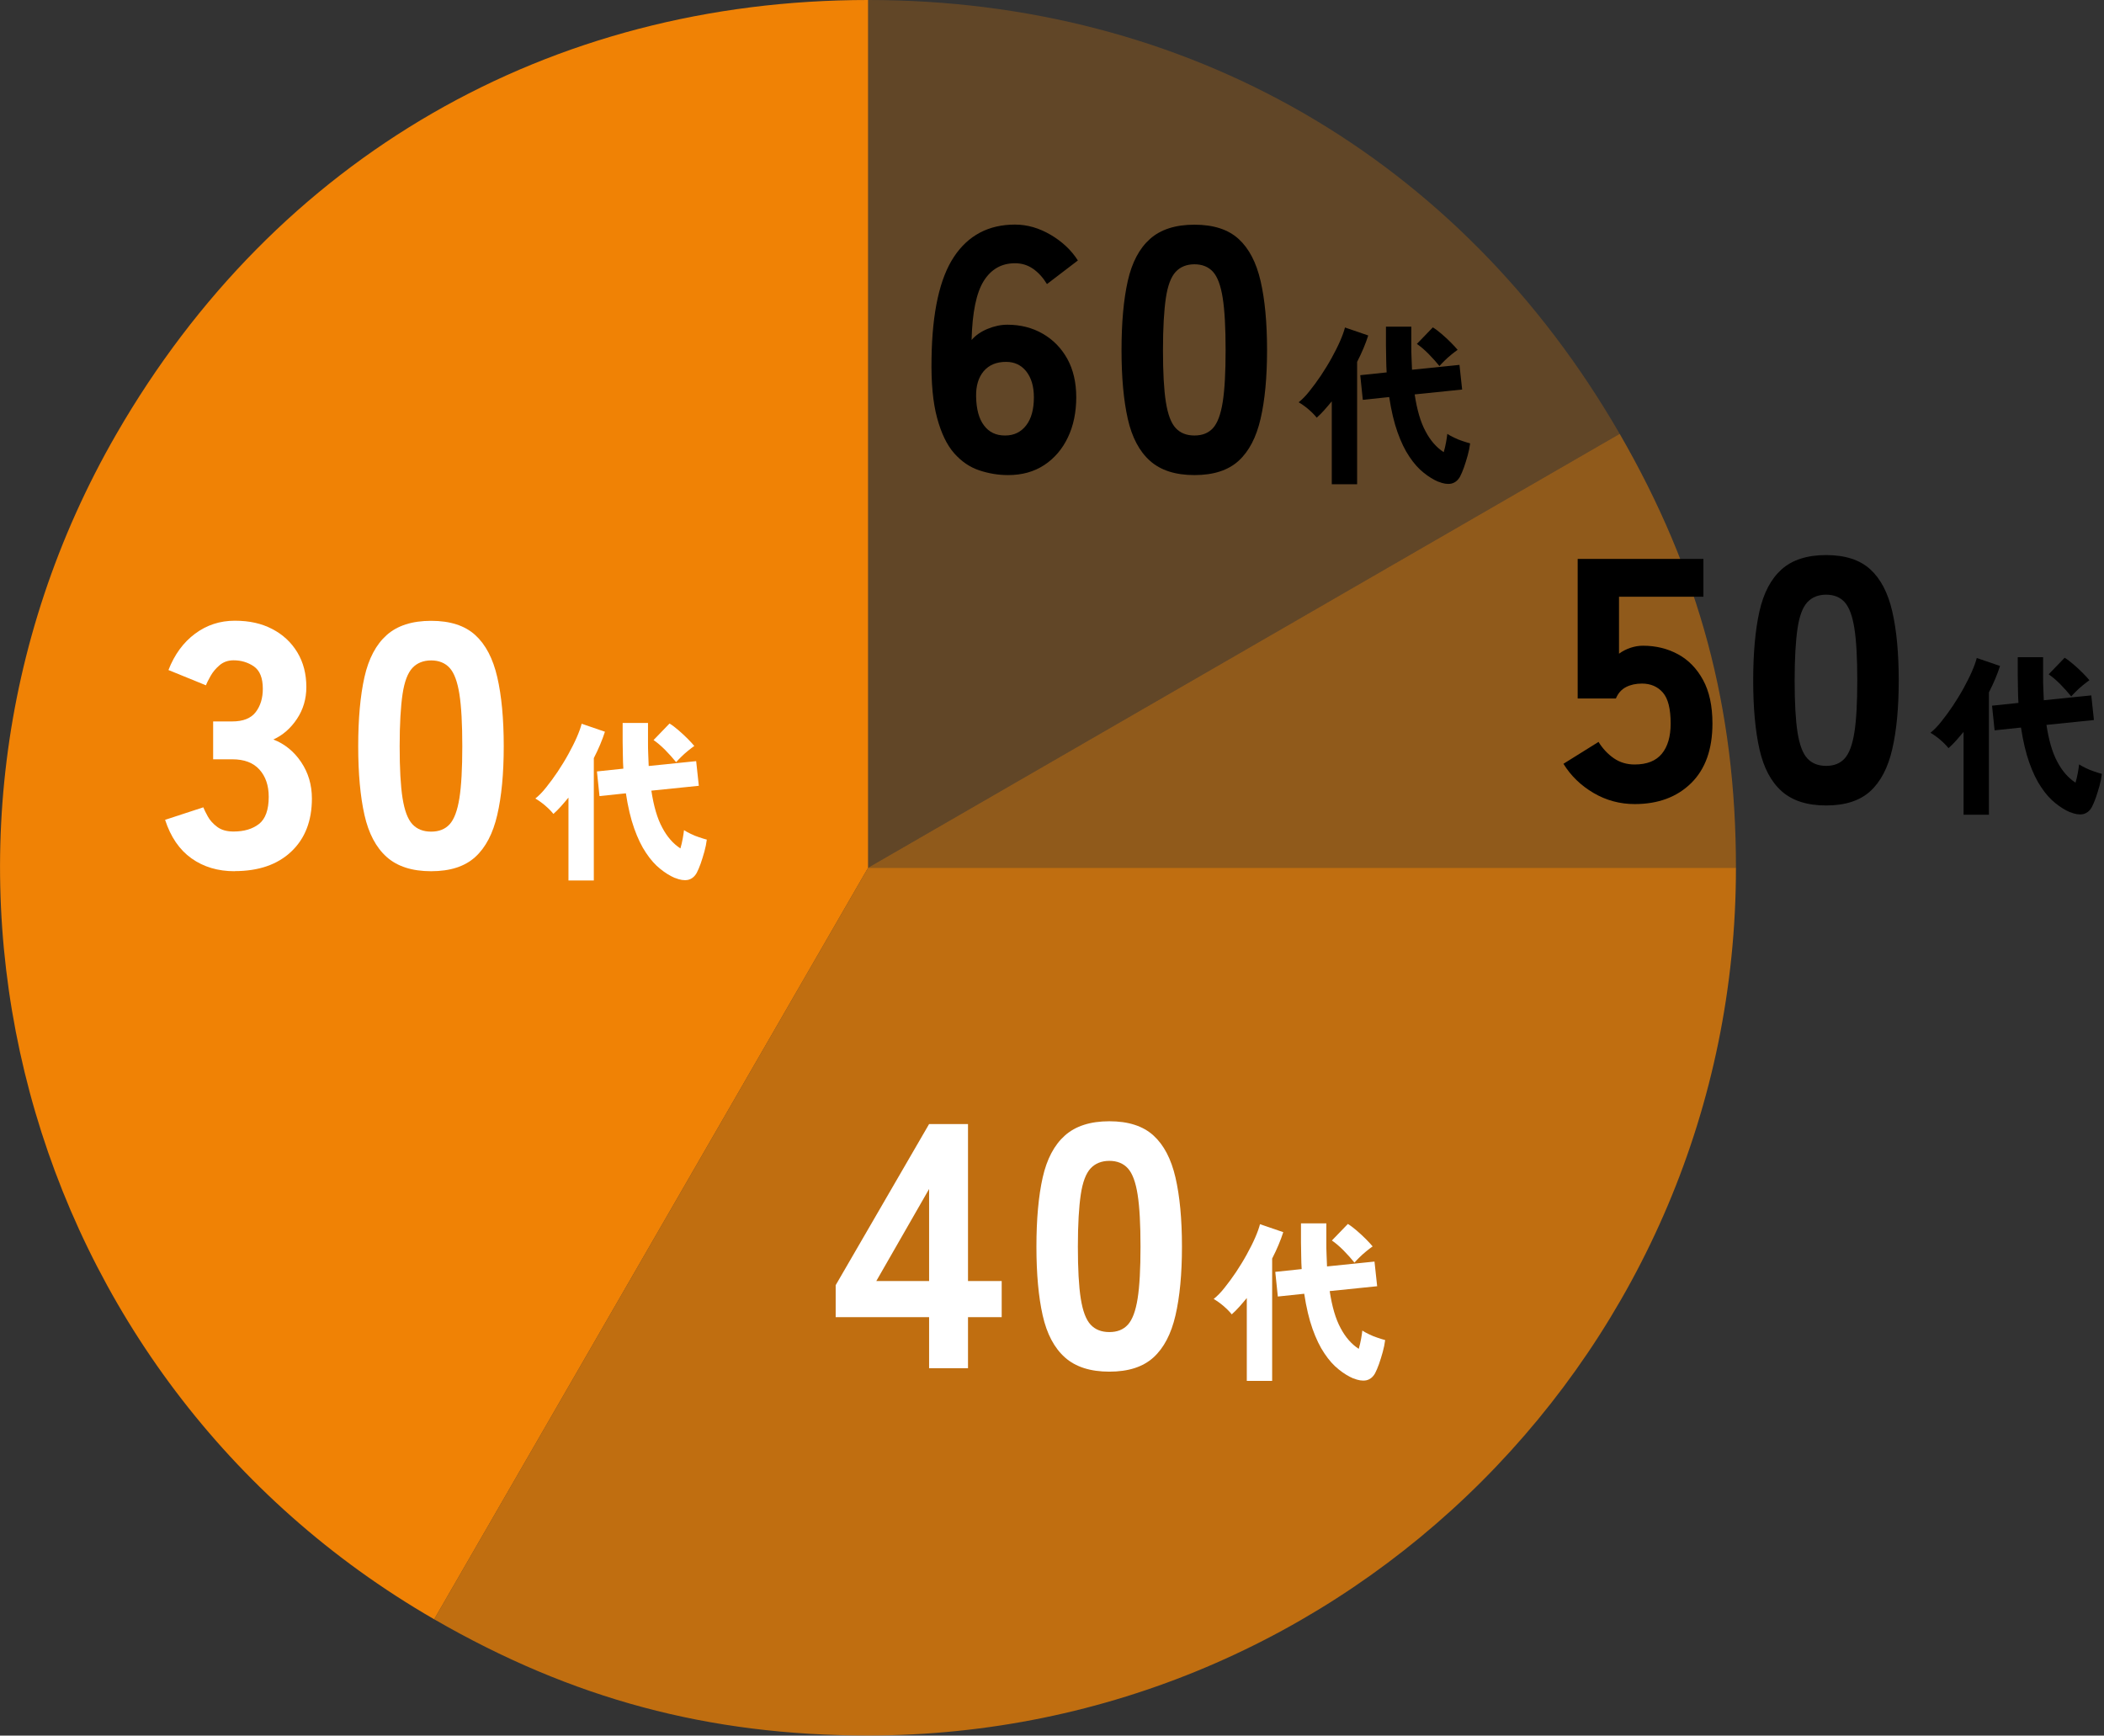 <?xml version="1.0" encoding="UTF-8"?><svg id="b" xmlns="http://www.w3.org/2000/svg" viewBox="0 0 181.73 149.93"><rect x="0" y="0" width="181.73" height="149.93" fill="#333333" stroke="none"/><defs><style>.d{fill:#f08205;}.e{fill:#fff;}.f{opacity:.75;}.f,.g,.h{fill:#ef8205;}.g{opacity:.5;}.h{opacity:.25;}</style></defs><g id="c"><path class="d" d="M74.98,74.96l-37.48,64.92C1.64,119.18-10.64,73.34,10.06,37.48,23.84,13.6,47.4,0,74.98,0v74.96Z"/><path class="f" d="M74.98,74.96h74.96c0,41.4-33.56,74.96-74.96,74.96-13.79,0-25.54-3.15-37.48-10.04l37.48-64.92Z"/><path class="g" d="M74.98,74.96l64.92-37.48c6.89,11.94,10.04,23.69,10.04,37.48h-74.96Z"/><path class="h" d="M74.98,74.96V0c27.57,0,51.13,13.6,64.92,37.48l-64.92,37.48Z"/><path class="e" d="M20.26,75.26c-1.44,0-2.68-.37-3.72-1.11-1.04-.74-1.8-1.85-2.28-3.33l3.3-1.08c.08.2.21.47.39.79.18.33.45.63.81.9.36.27.83.4,1.41.4.92,0,1.65-.22,2.21-.66.55-.44.83-1.22.83-2.34,0-.98-.27-1.76-.8-2.35-.53-.59-1.31-.89-2.35-.89h-1.65v-3.27h1.65c.94,0,1.62-.27,2.03-.81.41-.54.61-1.21.61-2.01,0-.94-.26-1.58-.78-1.94-.52-.35-1.1-.52-1.74-.52-.48,0-.88.14-1.21.42-.33.28-.59.59-.78.93-.19.34-.33.61-.4.81l-3.24-1.32c.52-1.34,1.29-2.39,2.3-3.14,1.01-.75,2.15-1.12,3.43-1.12s2.32.24,3.24.72c.92.48,1.64,1.15,2.16,2.01.52.86.78,1.86.78,3,0,1.02-.27,1.94-.81,2.75s-1.22,1.41-2.04,1.78c.98.38,1.78,1.03,2.4,1.95.62.92.93,1.97.93,3.15,0,1.94-.6,3.47-1.79,4.59-1.19,1.12-2.81,1.68-4.88,1.68Z"/><path class="e" d="M37.24,75.26c-1.64,0-2.92-.41-3.84-1.23-.92-.82-1.56-2.03-1.92-3.63-.36-1.6-.54-3.58-.54-5.94s.18-4.37.54-5.97c.36-1.6,1-2.81,1.92-3.63.92-.82,2.2-1.23,3.84-1.23s2.91.41,3.81,1.23c.9.82,1.53,2.03,1.9,3.63.37,1.6.56,3.59.56,5.97s-.19,4.34-.56,5.94c-.37,1.6-1,2.81-1.9,3.63-.9.82-2.17,1.23-3.81,1.23ZM37.24,71.84c.68,0,1.21-.21,1.6-.64.39-.43.67-1.18.84-2.25.17-1.07.25-2.57.25-4.49s-.08-3.42-.25-4.5-.45-1.83-.84-2.26c-.39-.43-.93-.65-1.6-.65s-1.22.22-1.62.65c-.4.43-.69,1.18-.85,2.26s-.25,2.58-.25,4.5.08,3.42.25,4.49c.17,1.07.45,1.82.85,2.25.4.43.94.64,1.62.64Z"/><path class="e" d="M49.1,76.06v-7.16c-.22.27-.44.52-.65.76-.21.24-.43.45-.65.65-.18-.23-.42-.47-.71-.72-.29-.25-.58-.45-.85-.61.3-.24.62-.56.94-.97.33-.41.66-.86.99-1.35.33-.5.64-1,.92-1.51s.53-1,.73-1.46c.2-.46.34-.85.42-1.17l2.01.69c-.23.72-.55,1.48-.96,2.28v10.57h-2.19ZM58.31,75.85c-.42-.18-.85-.44-1.28-.79-.43-.34-.84-.8-1.22-1.37-.39-.57-.73-1.28-1.03-2.12-.3-.84-.54-1.86-.72-3.04l-2.28.24-.22-2.13,2.28-.24c-.02-.36-.04-.73-.04-1.12-.01-.38-.02-.79-.02-1.21v-1.62h2.19v1.62c0,.37,0,.73.02,1.09.02.35.03.69.04,1.01l4.1-.42.23,2.13-4.1.42c.2,1.33.51,2.4.94,3.19.42.8.95,1.4,1.57,1.8.08-.28.15-.56.2-.85.05-.29.09-.53.11-.73.15.1.35.21.58.32.24.12.49.22.74.3.25.09.47.15.65.2-.04.33-.11.68-.21,1.04s-.21.71-.32,1.03c-.12.33-.23.59-.34.8-.19.34-.45.54-.77.61-.33.06-.69,0-1.1-.17ZM58.4,65.84c-.28-.35-.6-.7-.95-1.06-.35-.35-.69-.64-1-.85l1.38-1.43c.23.14.48.33.76.57.28.24.54.48.79.73.25.25.44.46.59.64-.16.11-.34.25-.55.42-.21.17-.4.34-.58.52s-.33.33-.44.46Z"/><path class="e" d="M80.25,118.19v-4.41h-8.07v-2.76l8.07-13.92h3.36v13.56h2.91v3.12h-2.91v4.41h-3.36ZM75.69,110.66h4.56v-7.95l-4.56,7.95Z"/><path class="e" d="M95.82,118.49c-1.64,0-2.92-.41-3.84-1.23-.92-.82-1.56-2.03-1.92-3.63-.36-1.6-.54-3.58-.54-5.94s.18-4.37.54-5.97c.36-1.6,1-2.81,1.92-3.63.92-.82,2.2-1.23,3.84-1.23s2.91.41,3.81,1.23c.9.82,1.53,2.03,1.9,3.63.37,1.6.56,3.59.56,5.97s-.19,4.34-.56,5.94c-.37,1.6-1,2.81-1.9,3.63-.9.82-2.17,1.23-3.81,1.23ZM95.82,115.07c.68,0,1.21-.21,1.6-.64.39-.43.67-1.18.84-2.25.17-1.07.25-2.57.25-4.49s-.08-3.42-.25-4.5-.45-1.83-.84-2.26c-.39-.43-.93-.65-1.6-.65s-1.22.22-1.62.65c-.4.43-.69,1.18-.85,2.26s-.25,2.58-.25,4.5.08,3.42.25,4.49c.17,1.07.45,1.82.85,2.25.4.43.94.64,1.62.64Z"/><path class="e" d="M107.69,119.29v-7.16c-.22.27-.44.52-.65.76-.21.24-.43.45-.65.65-.18-.23-.42-.47-.71-.72-.29-.25-.58-.45-.85-.61.3-.24.62-.56.94-.97.33-.41.66-.86.99-1.35.33-.5.64-1,.92-1.51s.53-1,.73-1.46c.2-.46.34-.85.42-1.17l2.01.69c-.23.72-.55,1.48-.96,2.28v10.57h-2.19ZM116.9,119.08c-.42-.18-.85-.44-1.28-.79-.43-.34-.84-.8-1.22-1.37-.39-.57-.73-1.28-1.03-2.12-.3-.84-.54-1.86-.72-3.04l-2.28.24-.22-2.13,2.28-.24c-.02-.36-.04-.73-.04-1.12-.01-.38-.02-.79-.02-1.21v-1.62h2.19v1.62c0,.37,0,.73.02,1.09.02.35.03.69.04,1.01l4.1-.42.23,2.13-4.1.42c.2,1.33.51,2.4.94,3.19.42.8.95,1.4,1.57,1.8.08-.28.15-.56.2-.85.05-.29.09-.53.11-.73.15.1.35.21.58.32.24.12.49.22.74.3.25.09.47.15.65.2-.04.33-.11.68-.21,1.04s-.21.71-.32,1.03c-.12.33-.23.59-.34.8-.19.34-.45.54-.77.61-.33.06-.69,0-1.1-.17ZM116.99,109.07c-.28-.35-.6-.7-.95-1.06-.35-.35-.69-.64-1-.85l1.38-1.43c.23.14.48.33.76.57.28.24.54.48.79.73.25.25.44.46.59.64-.16.11-.34.25-.55.42-.21.17-.4.34-.58.52s-.33.33-.44.46Z"/><path d="M141.2,69.46c-1.28,0-2.47-.32-3.56-.96-1.09-.64-1.96-1.48-2.6-2.52l3.03-1.89c.36.58.8,1.05,1.32,1.41.52.36,1.12.54,1.8.54,1.06,0,1.84-.31,2.35-.93.51-.62.76-1.49.76-2.61,0-1.26-.22-2.15-.67-2.67-.45-.52-1.06-.78-1.81-.78-.52,0-.98.1-1.37.3-.39.2-.69.53-.88.99h-3.3v-12.06h10.86v3.27h-7.29v4.92c.3-.22.63-.39.99-.51.36-.12.72-.18,1.08-.18,1.12,0,2.13.25,3.03.74.9.49,1.62,1.23,2.16,2.22s.81,2.25.81,3.76c0,2.22-.61,3.94-1.84,5.15-1.23,1.21-2.86,1.81-4.88,1.81Z"/><path d="M157.73,69.58c-1.64,0-2.92-.41-3.84-1.23-.92-.82-1.56-2.03-1.92-3.63-.36-1.6-.54-3.58-.54-5.94s.18-4.37.54-5.97c.36-1.6,1-2.81,1.92-3.63.92-.82,2.2-1.23,3.84-1.23s2.91.41,3.81,1.23c.9.82,1.53,2.03,1.9,3.63.37,1.6.56,3.59.56,5.97s-.19,4.34-.56,5.94c-.37,1.6-1,2.81-1.9,3.63-.9.82-2.17,1.23-3.81,1.23ZM157.73,66.16c.68,0,1.21-.21,1.6-.64.39-.43.67-1.18.84-2.25.17-1.07.25-2.57.25-4.49s-.08-3.42-.25-4.5-.45-1.83-.84-2.26c-.39-.43-.93-.65-1.6-.65s-1.22.22-1.62.65c-.4.43-.69,1.18-.85,2.26s-.25,2.58-.25,4.5.08,3.42.25,4.49c.17,1.07.45,1.82.85,2.25.4.43.94.64,1.62.64Z"/><path d="M169.6,70.38v-7.16c-.22.27-.44.52-.65.76-.21.24-.43.45-.65.65-.18-.23-.42-.47-.71-.72-.29-.25-.58-.45-.85-.61.3-.24.62-.56.94-.97.33-.41.66-.86.99-1.35.33-.5.64-1,.92-1.51s.53-1,.73-1.46c.2-.46.34-.85.42-1.17l2.01.69c-.23.72-.55,1.48-.96,2.28v10.57h-2.19ZM178.81,70.17c-.42-.18-.85-.44-1.28-.79-.43-.34-.84-.8-1.22-1.37-.39-.57-.73-1.28-1.03-2.12-.3-.84-.54-1.86-.72-3.04l-2.28.24-.22-2.13,2.28-.24c-.02-.36-.04-.73-.04-1.12-.01-.38-.02-.79-.02-1.21v-1.62h2.19v1.62c0,.37,0,.73.02,1.09.02.35.03.69.04,1.01l4.1-.42.23,2.13-4.1.42c.2,1.33.51,2.4.94,3.19.42.8.95,1.4,1.57,1.8.08-.28.15-.56.2-.85.05-.29.09-.53.11-.73.15.1.35.21.58.32.24.12.49.22.74.3.25.09.47.15.65.2-.04.33-.11.68-.21,1.04s-.21.71-.32,1.03c-.12.33-.23.59-.34.8-.19.34-.45.54-.77.61-.33.06-.69,0-1.1-.17ZM178.9,60.16c-.28-.35-.6-.7-.95-1.06-.35-.35-.69-.64-1-.85l1.38-1.43c.23.14.48.33.76.57.28.24.54.48.79.73.25.25.44.46.59.64-.16.11-.34.25-.55.42-.21.17-.4.34-.58.52s-.33.33-.44.46Z"/><path d="M87.06,41.04c-.84,0-1.67-.14-2.48-.41-.81-.27-1.53-.76-2.16-1.47-.63-.71-1.12-1.73-1.48-3.06-.36-1.33-.52-3.04-.48-5.15.06-4,.71-6.92,1.94-8.77,1.23-1.85,2.99-2.78,5.27-2.78,1.06,0,2.09.3,3.09.89,1,.59,1.78,1.33,2.34,2.21l-2.67,2.04c-.34-.56-.74-1-1.2-1.32-.46-.32-.98-.48-1.56-.48-1.16,0-2.06.51-2.7,1.53s-.99,2.72-1.05,5.1c.34-.4.8-.72,1.38-.96s1.15-.36,1.71-.36c1.14,0,2.16.26,3.06.78.9.52,1.6,1.24,2.12,2.17.51.93.77,2.04.77,3.32s-.24,2.46-.72,3.46c-.48,1.01-1.16,1.81-2.04,2.39-.88.58-1.92.87-3.12.87ZM86.82,37.62c.76,0,1.36-.29,1.81-.87.45-.58.67-1.39.67-2.43,0-.94-.22-1.68-.66-2.24-.44-.55-1.02-.82-1.74-.82-.84,0-1.48.27-1.94.81-.45.54-.67,1.27-.65,2.19.02,1.08.24,1.91.68,2.49.43.58,1.03.87,1.81.87Z"/><path d="M103.17,41.04c-1.64,0-2.92-.41-3.84-1.23-.92-.82-1.56-2.03-1.92-3.63-.36-1.6-.54-3.58-.54-5.94s.18-4.37.54-5.97c.36-1.6,1-2.81,1.92-3.63.92-.82,2.2-1.23,3.84-1.23s2.91.41,3.81,1.23c.9.82,1.53,2.03,1.9,3.63.37,1.6.56,3.59.56,5.97s-.19,4.34-.56,5.94c-.37,1.6-1,2.81-1.9,3.63-.9.82-2.17,1.23-3.81,1.23ZM103.17,37.62c.68,0,1.21-.21,1.6-.64.39-.43.67-1.18.84-2.25.17-1.07.25-2.57.25-4.49s-.08-3.42-.25-4.5-.45-1.83-.84-2.26c-.39-.43-.93-.65-1.6-.65s-1.22.22-1.62.65c-.4.43-.69,1.18-.85,2.26s-.25,2.58-.25,4.5.08,3.42.25,4.49c.17,1.07.45,1.82.85,2.25.4.43.94.64,1.62.64Z"/><path d="M115.03,41.83v-7.16c-.22.27-.44.52-.65.76-.21.24-.43.45-.65.65-.18-.23-.42-.47-.71-.72-.29-.25-.58-.45-.85-.61.3-.24.62-.56.94-.97.33-.41.66-.86.99-1.35.33-.5.64-1,.92-1.51s.53-1,.73-1.46c.2-.46.34-.85.42-1.17l2.01.69c-.23.72-.55,1.48-.96,2.28v10.57h-2.19ZM124.24,41.62c-.42-.18-.85-.44-1.28-.79-.43-.34-.84-.8-1.22-1.37-.39-.57-.73-1.28-1.03-2.12-.3-.84-.54-1.86-.72-3.04l-2.28.24-.22-2.13,2.28-.24c-.02-.36-.04-.73-.04-1.12-.01-.38-.02-.79-.02-1.21v-1.62h2.19v1.62c0,.37,0,.73.02,1.09.02.35.03.69.04,1.01l4.1-.42.23,2.13-4.1.42c.2,1.33.51,2.4.94,3.19.42.8.95,1.4,1.57,1.8.08-.28.15-.56.2-.85.05-.29.09-.53.11-.73.15.1.35.21.58.32.24.12.49.22.74.3.25.09.47.15.65.2-.04.33-.11.68-.21,1.04s-.21.71-.32,1.03c-.12.33-.23.59-.34.8-.19.34-.45.54-.77.61-.33.06-.69,0-1.1-.17ZM124.33,31.62c-.28-.35-.6-.7-.95-1.06-.35-.35-.69-.64-1-.85l1.38-1.43c.23.14.48.33.76.57.28.24.54.48.79.73.25.25.44.46.59.64-.16.11-.34.25-.55.42-.21.17-.4.34-.58.52s-.33.33-.44.46Z"/></g></svg>